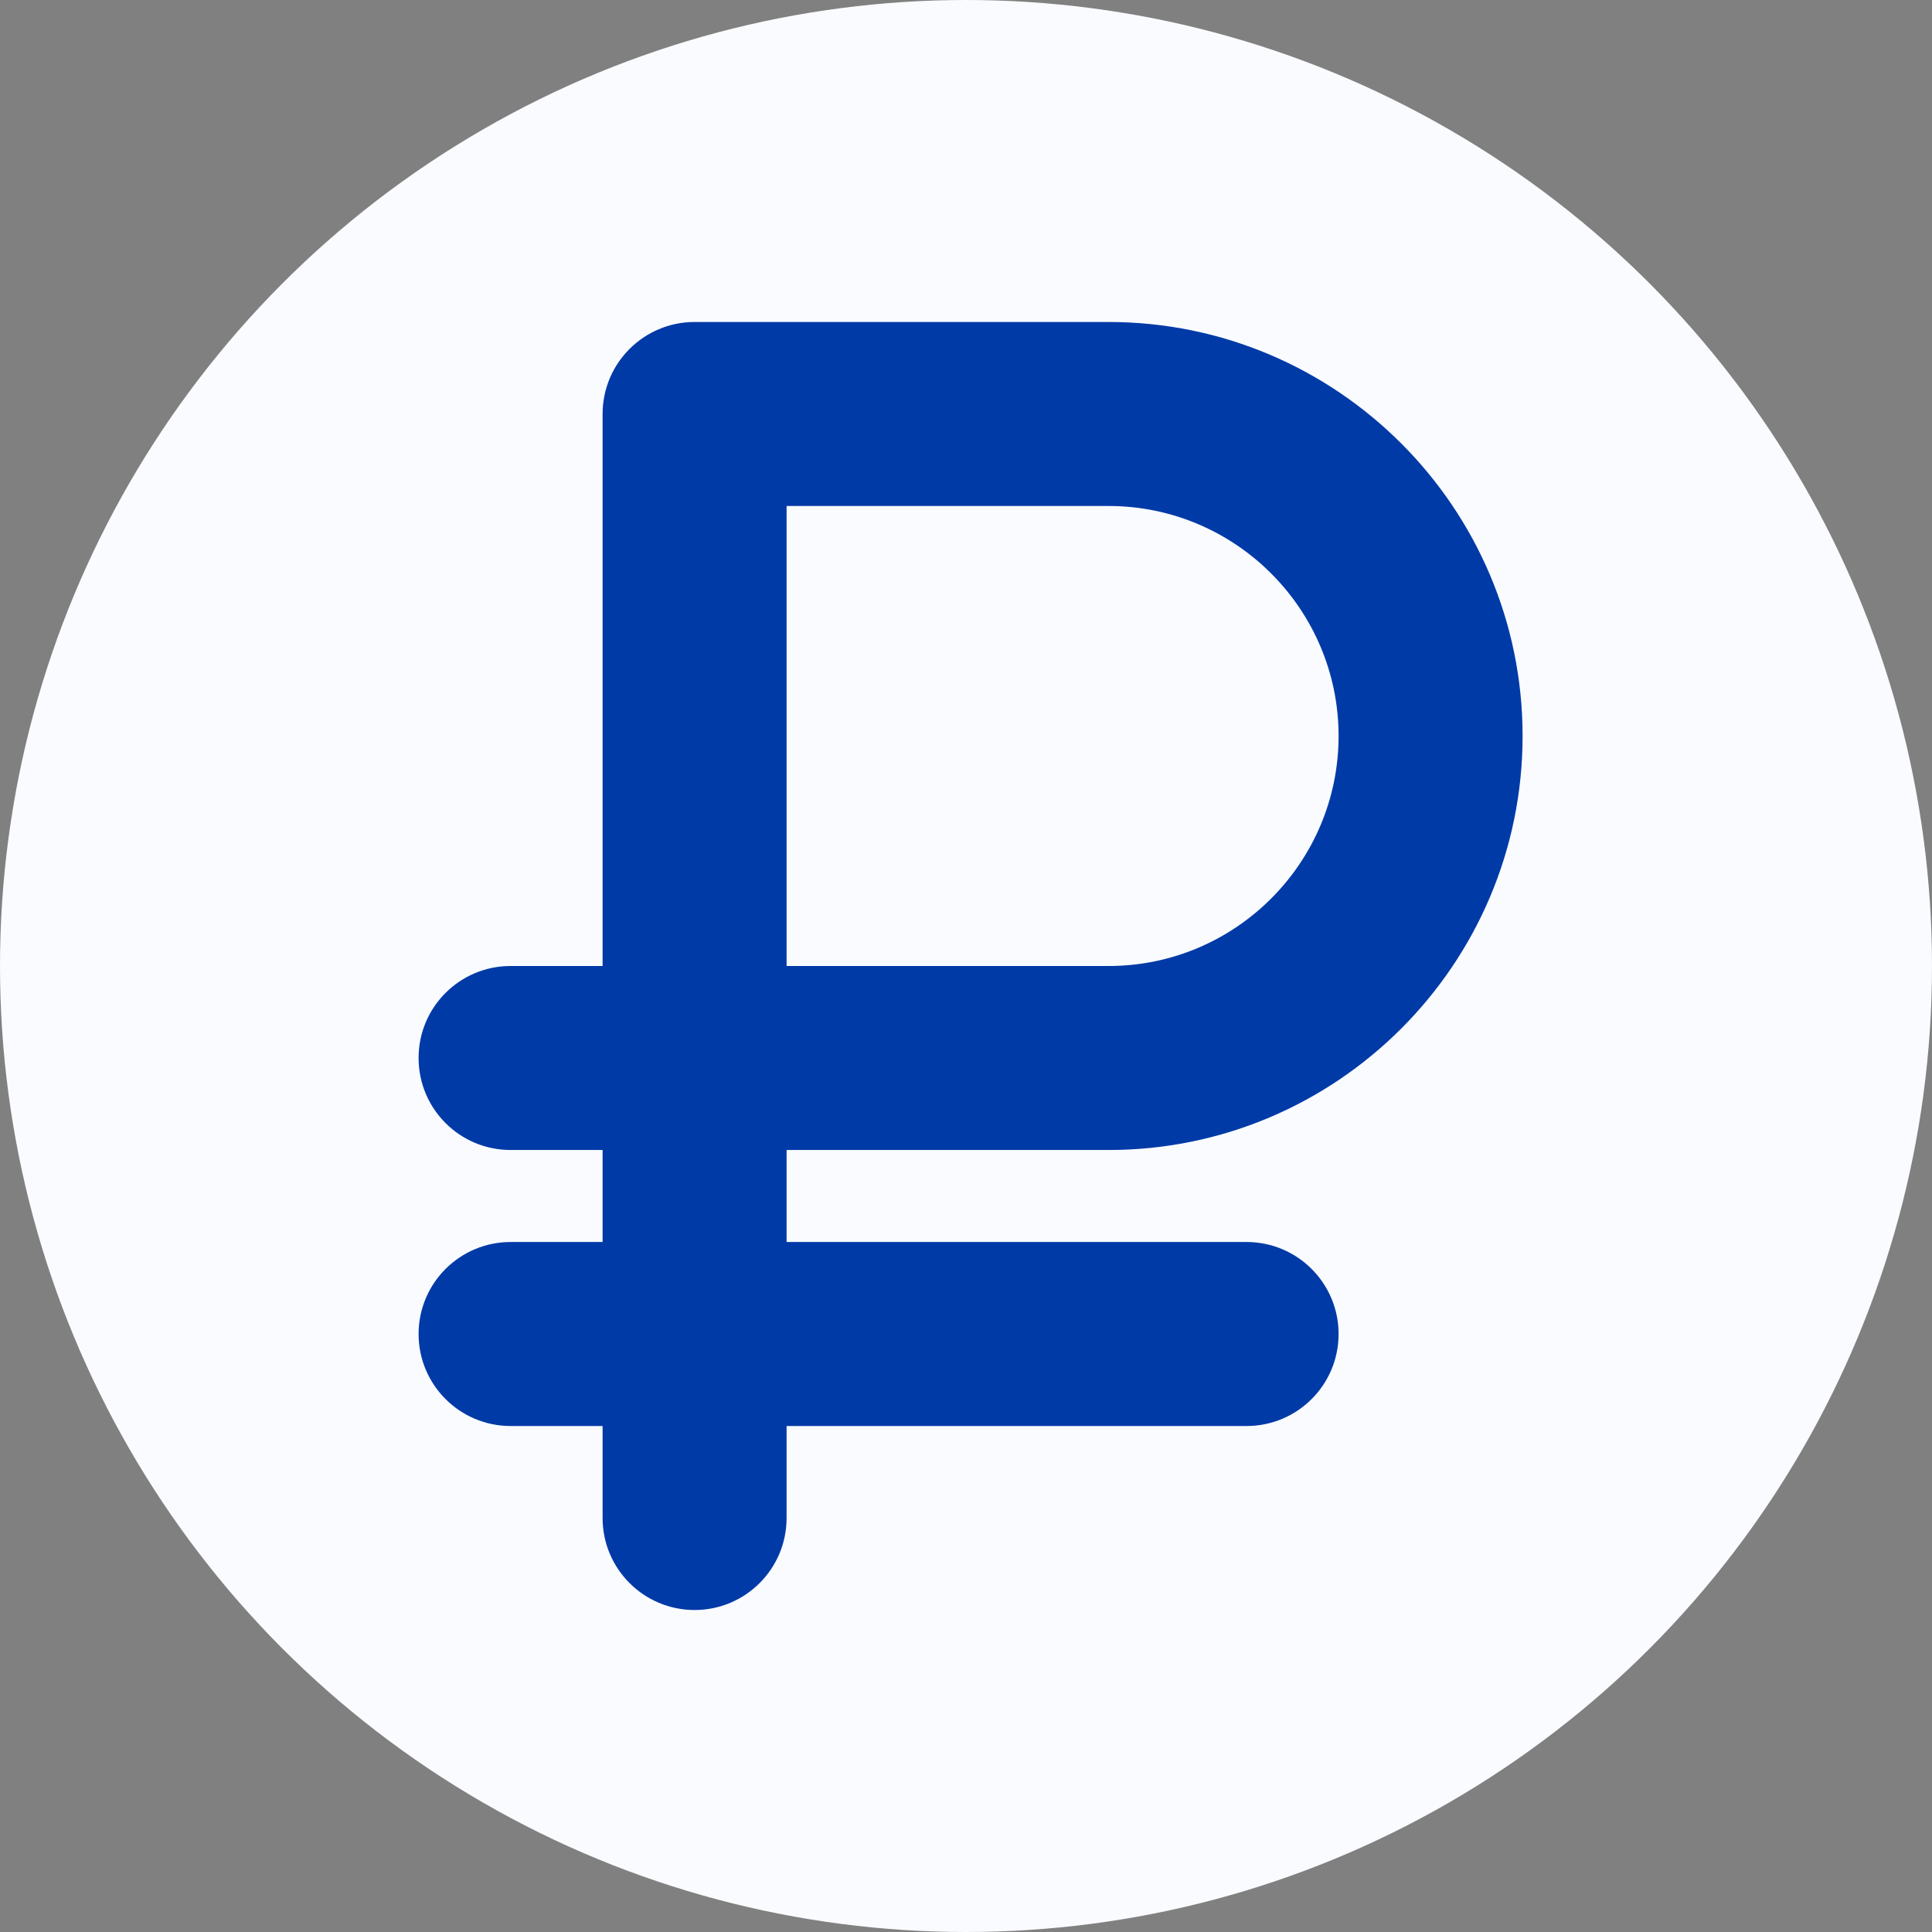 <?xml version="1.0" encoding="UTF-8"?> <svg xmlns="http://www.w3.org/2000/svg" width="80" height="80" viewBox="0 0 80 80" fill="none"><rect x="0" y="0" width="80" height="80" fill="#808080" stroke="none"/><circle cx="40" cy="40" r="40" fill="#F9FBFF"></circle><path d="M45.905 47.619C55.358 47.619 63.047 39.93 63.047 30.476C63.047 21.023 55.357 13.333 45.905 13.333H28.762C26.658 13.333 24.952 15.039 24.952 17.143V40H21.143C19.039 40 17.333 41.702 17.333 43.809C17.333 45.917 19.039 47.619 21.143 47.619H24.952V51.429H21.143C19.039 51.429 17.333 53.135 17.333 55.238C17.333 57.342 19.039 59.048 21.143 59.048H24.952V62.857C24.952 64.961 26.658 66.667 28.762 66.667C30.865 66.667 32.571 64.961 32.571 62.857V59.048H51.619C53.722 59.048 55.428 57.342 55.428 55.238C55.428 53.135 53.722 51.429 51.619 51.429H32.571V47.619H45.905ZM32.571 20.952H45.905C51.155 20.952 55.428 25.226 55.428 30.476C55.428 35.726 51.155 40 45.905 40H32.571V20.952Z" fill="#003AA7"></path></svg> 